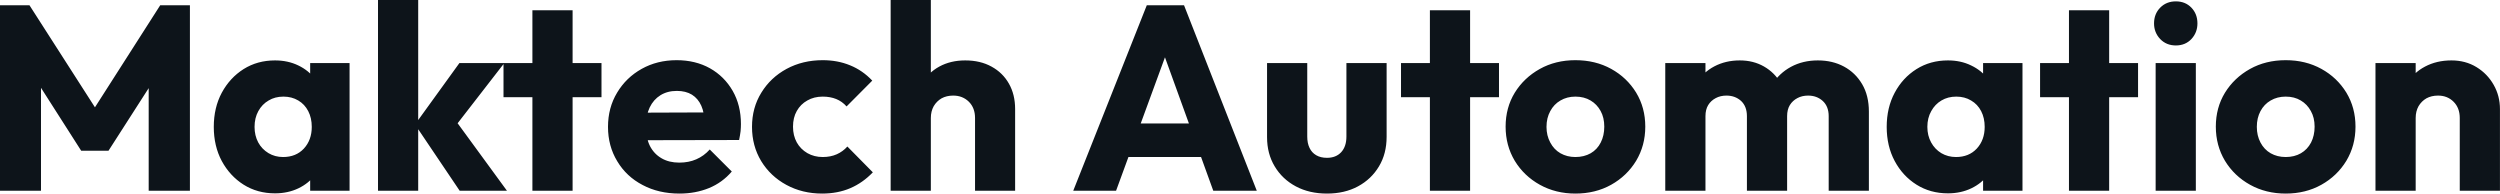 <svg fill="#0d141a" viewBox="0 0 218.914 16.951" height="100%" width="100%" xmlns="http://www.w3.org/2000/svg"><path preserveAspectRatio="none" d="M3.59 16.70L0 16.70L0 0.46L2.58 0.46L8.97 10.42L7.66 10.42L14.03 0.46L16.63 0.46L16.63 16.70L13.02 16.70L13.02 6.55L13.66 6.72L9.50 13.20L7.11 13.20L2.97 6.72L3.59 6.55L3.59 16.70ZM24.08 16.93L24.08 16.93Q22.54 16.93 21.33 16.17Q20.13 15.41 19.42 14.10Q18.72 12.79 18.72 11.11L18.72 11.11Q18.72 9.43 19.42 8.12Q20.13 6.81 21.33 6.05Q22.54 5.29 24.08 5.29L24.08 5.29Q25.21 5.29 26.12 5.73Q27.02 6.16 27.60 6.93Q28.17 7.71 28.24 8.69L28.24 8.69L28.24 13.52Q28.17 14.51 27.61 15.28Q27.05 16.05 26.13 16.49Q25.21 16.93 24.08 16.93ZM24.79 13.75L24.79 13.75Q25.92 13.75 26.61 13.01Q27.30 12.26 27.30 11.11L27.30 11.11Q27.30 10.33 26.99 9.73Q26.68 9.13 26.12 8.80Q25.55 8.46 24.82 8.46L24.82 8.46Q24.08 8.46 23.52 8.80Q22.95 9.13 22.62 9.73Q22.29 10.33 22.29 11.11L22.29 11.11Q22.29 11.87 22.61 12.47Q22.93 13.06 23.51 13.41Q24.08 13.75 24.79 13.75ZM30.61 16.70L27.16 16.70L27.16 13.69L27.69 10.97L27.16 8.26L27.16 5.52L30.61 5.52L30.61 16.70ZM44.39 16.70L40.25 16.70L36.34 10.90L40.23 5.52L44.16 5.52L39.47 11.57L39.58 10.12L44.39 16.70ZM36.62 16.70L33.10 16.70L33.10 0L36.62 0L36.62 16.70ZM50.14 16.70L46.62 16.70L46.62 0.90L50.14 0.90L50.14 16.70ZM52.67 8.51L44.09 8.51L44.09 5.52L52.67 5.52L52.67 8.51ZM59.50 16.95L59.50 16.95Q57.68 16.95 56.27 16.20Q54.85 15.46 54.05 14.12Q53.24 12.79 53.24 11.11L53.24 11.11Q53.24 9.43 54.04 8.11Q54.83 6.79 56.19 6.03Q57.55 5.27 59.25 5.27L59.25 5.27Q60.90 5.27 62.17 5.98Q63.43 6.69 64.16 7.96Q64.88 9.22 64.88 10.86L64.88 10.86Q64.88 11.16 64.85 11.49Q64.81 11.82 64.72 12.26L64.72 12.26L55.08 12.28L55.08 9.87L63.23 9.84L61.71 10.86Q61.69 9.89 61.41 9.26Q61.13 8.63 60.59 8.29Q60.05 7.96 59.27 7.96L59.27 7.96Q58.44 7.96 57.83 8.34Q57.22 8.72 56.89 9.41Q56.56 10.10 56.56 11.09L56.56 11.09Q56.56 12.07 56.91 12.78Q57.27 13.48 57.93 13.86Q58.58 14.24 59.48 14.24L59.48 14.24Q60.31 14.24 60.97 13.95Q61.64 13.66 62.15 13.09L62.15 13.09L64.08 15.02Q63.25 15.99 62.08 16.47Q60.90 16.95 59.50 16.95ZM71.99 16.95L71.99 16.95Q70.26 16.95 68.86 16.19Q67.46 15.43 66.65 14.10Q65.85 12.77 65.85 11.11L65.85 11.11Q65.85 9.43 66.67 8.11Q67.48 6.79 68.88 6.03Q70.29 5.27 72.04 5.27L72.04 5.27Q73.35 5.27 74.44 5.72Q75.53 6.16 76.38 7.06L76.38 7.06L74.13 9.32Q73.74 8.88 73.22 8.67Q72.70 8.46 72.04 8.46L72.04 8.46Q71.28 8.46 70.69 8.80Q70.10 9.13 69.77 9.72Q69.44 10.30 69.44 11.09L69.44 11.09Q69.44 11.87 69.77 12.47Q70.10 13.06 70.70 13.41Q71.30 13.75 72.04 13.75L72.04 13.75Q72.73 13.75 73.27 13.51Q73.81 13.27 74.20 12.83L74.20 12.83L76.43 15.09Q75.55 16.01 74.45 16.48Q73.35 16.95 71.99 16.95ZM88.89 16.70L85.38 16.70L85.38 10.33Q85.38 9.45 84.84 8.91Q84.29 8.37 83.47 8.37L83.47 8.37Q82.89 8.37 82.45 8.61Q82.02 8.86 81.76 9.30Q81.51 9.75 81.51 10.33L81.51 10.33L80.15 9.66Q80.15 8.35 80.71 7.36Q81.26 6.37 82.25 5.83Q83.24 5.29 84.52 5.29L84.52 5.29Q85.84 5.29 86.82 5.83Q87.81 6.37 88.35 7.33Q88.89 8.28 88.89 9.55L88.89 9.55L88.89 16.70ZM81.51 16.70L77.99 16.70L77.99 0L81.51 0L81.51 16.70ZM97.73 16.70L93.98 16.70L100.42 0.46L103.68 0.46L110.05 16.70L106.24 16.70L101.36 3.22L102.67 3.22L97.73 16.70ZM106.49 13.75L97.63 13.75L97.63 10.81L106.49 10.81L106.49 13.75ZM116.20 16.95L116.20 16.95Q114.65 16.95 113.47 16.32Q112.29 15.69 111.62 14.57Q110.95 13.46 110.95 12.01L110.95 12.01L110.95 5.52L114.47 5.52L114.47 11.96Q114.47 12.54 114.67 12.95Q114.86 13.36 115.25 13.59Q115.64 13.82 116.20 13.82L116.20 13.82Q116.98 13.82 117.44 13.33Q117.90 12.83 117.90 11.96L117.90 11.96L117.90 5.52L121.42 5.52L121.42 11.98Q121.42 13.46 120.75 14.57Q120.08 15.69 118.91 16.32Q117.74 16.95 116.20 16.95ZM128.73 16.70L125.21 16.70L125.21 0.90L128.73 0.90L128.73 16.70ZM131.26 8.51L122.68 8.51L122.68 5.52L131.26 5.52L131.26 8.51ZM137.95 16.95L137.95 16.95Q136.23 16.95 134.84 16.18Q133.45 15.41 132.64 14.08Q131.84 12.74 131.84 11.09L131.84 11.09Q131.84 9.43 132.64 8.12Q133.45 6.81 134.83 6.04Q136.21 5.27 137.95 5.27L137.95 5.27Q139.70 5.27 141.08 6.03Q142.46 6.79 143.27 8.11Q144.07 9.43 144.07 11.09L144.07 11.09Q144.07 12.74 143.27 14.08Q142.46 15.41 141.08 16.18Q139.70 16.95 137.95 16.95ZM137.95 13.75L137.95 13.75Q138.71 13.75 139.29 13.42Q139.86 13.09 140.17 12.48Q140.48 11.87 140.48 11.09L140.48 11.09Q140.48 10.30 140.16 9.72Q139.84 9.13 139.28 8.80Q138.71 8.46 137.95 8.46L137.95 8.46Q137.22 8.46 136.64 8.80Q136.07 9.13 135.75 9.73Q135.42 10.33 135.42 11.11L135.42 11.11Q135.42 11.87 135.75 12.48Q136.07 13.09 136.64 13.42Q137.22 13.75 137.95 13.75ZM149.34 16.70L145.82 16.70L145.82 5.52L149.34 5.52L149.34 16.70ZM156.49 16.70L152.97 16.70L152.97 10.17Q152.97 9.32 152.46 8.84Q151.94 8.37 151.18 8.37L151.18 8.37Q150.65 8.37 150.24 8.59Q149.82 8.81 149.58 9.20Q149.34 9.59 149.34 10.17L149.34 10.17L147.98 9.57Q147.98 8.23 148.56 7.28Q149.13 6.33 150.12 5.81Q151.11 5.29 152.35 5.29L152.35 5.29Q153.53 5.29 154.46 5.82Q155.39 6.35 155.94 7.29Q156.49 8.23 156.49 9.55L156.49 9.55L156.49 16.70ZM163.65 16.70L160.13 16.70L160.13 10.17Q160.13 9.32 159.61 8.84Q159.09 8.37 158.33 8.37L158.33 8.37Q157.80 8.37 157.39 8.59Q156.97 8.81 156.73 9.20Q156.49 9.59 156.49 10.17L156.49 10.17L154.47 9.89Q154.51 8.46 155.15 7.44Q155.78 6.42 156.83 5.85Q157.87 5.29 159.18 5.29L159.18 5.29Q160.47 5.29 161.47 5.83Q162.47 6.37 163.06 7.37Q163.65 8.37 163.65 9.78L163.65 9.78L163.65 16.70ZM170.57 16.93L170.57 16.93Q169.03 16.93 167.82 16.17Q166.61 15.41 165.91 14.10Q165.21 12.79 165.21 11.11L165.21 11.11Q165.21 9.43 165.91 8.12Q166.61 6.81 167.82 6.05Q169.03 5.29 170.57 5.29L170.57 5.29Q171.70 5.29 172.60 5.73Q173.51 6.16 174.09 6.93Q174.66 7.71 174.73 8.69L174.73 8.69L174.73 13.52Q174.66 14.51 174.10 15.28Q173.54 16.05 172.62 16.49Q171.70 16.93 170.57 16.93ZM171.28 13.75L171.28 13.75Q172.41 13.75 173.10 13.01Q173.79 12.26 173.79 11.11L173.79 11.11Q173.79 10.33 173.48 9.73Q173.17 9.13 172.60 8.80Q172.04 8.46 171.30 8.46L171.30 8.46Q170.57 8.46 170.00 8.80Q169.44 9.13 169.11 9.73Q168.77 10.33 168.77 11.11L168.77 11.11Q168.77 11.87 169.10 12.47Q169.42 13.06 169.99 13.41Q170.57 13.75 171.28 13.75ZM177.10 16.70L173.65 16.70L173.65 13.69L174.18 10.97L173.65 8.26L173.65 5.52L177.10 5.52L177.10 16.70ZM184.69 16.70L181.17 16.70L181.17 0.90L184.69 0.90L184.69 16.70ZM187.22 8.51L178.64 8.51L178.64 5.52L187.22 5.52L187.22 8.51ZM192.28 16.70L188.76 16.70L188.76 5.52L192.28 5.52L192.28 16.70ZM190.53 3.98L190.53 3.98Q189.70 3.98 189.16 3.42Q188.62 2.85 188.62 2.05L188.62 2.05Q188.62 1.22 189.16 0.67Q189.70 0.12 190.53 0.12L190.53 0.12Q191.36 0.12 191.89 0.67Q192.42 1.22 192.42 2.05L192.42 2.05Q192.42 2.85 191.89 3.42Q191.36 3.98 190.53 3.98ZM200.15 16.95L200.15 16.95Q198.42 16.95 197.03 16.18Q195.64 15.41 194.83 14.08Q194.03 12.74 194.03 11.09L194.03 11.09Q194.03 9.43 194.83 8.12Q195.64 6.81 197.02 6.04Q198.40 5.27 200.15 5.27L200.15 5.27Q201.89 5.27 203.27 6.03Q204.65 6.79 205.46 8.11Q206.26 9.43 206.26 11.09L206.26 11.09Q206.26 12.74 205.46 14.08Q204.65 15.41 203.27 16.18Q201.89 16.95 200.15 16.95ZM200.15 13.75L200.15 13.75Q200.91 13.75 201.48 13.42Q202.05 13.09 202.37 12.48Q202.68 11.87 202.68 11.09L202.68 11.09Q202.68 10.30 202.35 9.72Q202.03 9.13 201.47 8.80Q200.91 8.46 200.15 8.46L200.15 8.46Q199.41 8.46 198.83 8.80Q198.26 9.13 197.94 9.73Q197.62 10.33 197.62 11.11L197.62 11.11Q197.62 11.87 197.94 12.48Q198.26 13.09 198.83 13.42Q199.41 13.75 200.15 13.75ZM218.91 16.70L215.39 16.70L215.39 10.33Q215.39 9.45 214.85 8.91Q214.31 8.37 213.49 8.37L213.49 8.37Q212.91 8.37 212.47 8.61Q212.04 8.86 211.78 9.30Q211.53 9.75 211.53 10.33L211.53 10.33L210.17 9.66Q210.17 8.35 210.75 7.36Q211.32 6.37 212.35 5.83Q213.37 5.29 214.66 5.29L214.66 5.29Q215.90 5.29 216.86 5.88Q217.81 6.46 218.36 7.43Q218.91 8.40 218.91 9.55L218.91 9.55L218.91 16.70ZM211.53 16.70L208.01 16.70L208.01 5.52L211.53 5.52L211.53 16.70Z"></path></svg>